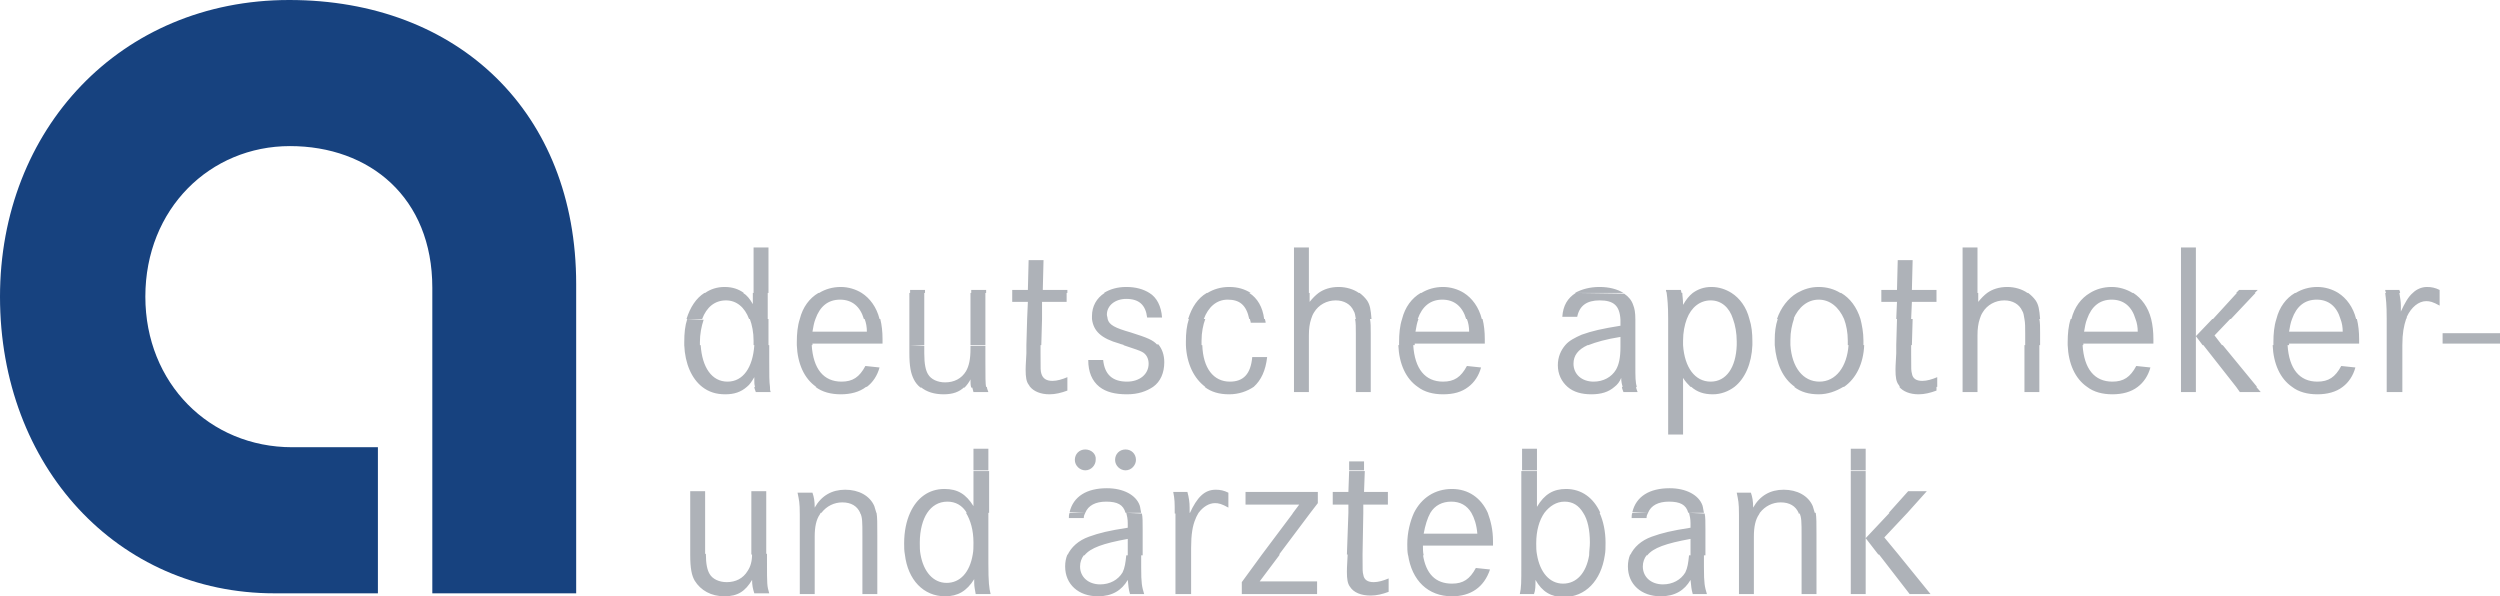 <?xml version="1.0" encoding="utf-8"?>
<!-- Generator: Adobe Illustrator 22.0.1, SVG Export Plug-In . SVG Version: 6.00 Build 0)  -->
<svg version="1.1" id="svg3445" xmlns:svg="http://www.w3.org/2000/svg"
	 xmlns="http://www.w3.org/2000/svg" xmlns:xlink="http://www.w3.org/1999/xlink" x="0px" y="0px" width="335.4px" height="80px"
	 viewBox="0 0 335.4 80" enable-background="new 0 0 335.4 80" xml:space="preserve">
<g>
	<path id="path3059" fill="#17427F" d="M50.7,79.6V60H39.2c-11.1,0-19.7-8.6-19.7-20.2c0-11.8,8.7-20.2,19.4-20.2
		c10.7,0,19.1,6.9,19.1,19v41h19.3V38.1C77.3,15.1,61.5,0,38.8,0C16.1,0,0,17.4,0,39.8c0,22.8,15.8,39.8,36.8,39.8H50.7z"/>
	<path id="path3091" fill="#AEB2B8" d="M327.3,39.3v-0.4c-0.6-0.3-1.1-0.4-1.7-0.4c-0.7,0-1.4,0.3-1.9,0.8H327.3L327.3,39.3z
		 M322,39.3c0-0.2-0.1-0.3-0.1-0.4H320c0,0.2,0.1,0.3,0.1,0.4L322,39.3L322,39.3z M313.7,39.3c-0.8-0.5-1.8-0.8-2.8-0.8
		c-1.1,0-2.1,0.3-2.9,0.8L313.7,39.3L313.7,39.3z M302.5,39.3l0.4-0.4h-2.5l-0.4,0.4H302.5z M294.6,33.2h-2v6.1h2V33.2z M286.1,39.3
		c-0.8-0.5-1.8-0.8-2.8-0.8c-1.1,0-2.1,0.3-2.9,0.8L286.1,39.3L286.1,39.3z M272,39.3c-0.7-0.5-1.7-0.8-2.7-0.8
		c-1.1,0-2,0.3-2.7,0.8L272,39.3L272,39.3z M265.3,33.2h-2v6.1h2V33.2z M259.8,39.3v-0.4h-3.3l0.1-4h-2l-0.1,4h-2.1v0.4H259.8z
		 M246.9,39.3c-0.8-0.5-1.8-0.8-2.9-0.8c-1.1,0-2,0.3-2.9,0.8L246.9,39.3L246.9,39.3z M232.3,39.3c-0.8-0.5-1.7-0.8-2.7-0.8
		c-1,0-1.8,0.3-2.5,0.8L232.3,39.3L232.3,39.3z M225.6,39.3c0-0.1-0.1-0.3-0.1-0.4h-2c0,0.2,0.1,0.3,0.1,0.4L225.6,39.3L225.6,39.3z
		 M217.8,39.3c-0.8-0.5-1.9-0.8-3.2-0.8c-1.3,0-2.4,0.3-3.3,0.8L217.8,39.3L217.8,39.3z M196.4,39.3c-0.8-0.5-1.8-0.8-2.8-0.8
		c-1.1,0-2.1,0.3-2.9,0.8L196.4,39.3L196.4,39.3z M182.3,39.3c-0.7-0.5-1.7-0.8-2.7-0.8c-1.1,0-2,0.3-2.7,0.8L182.3,39.3L182.3,39.3
		z M175.6,33.2h-2v6.1h2V33.2z M167.8,39.3c-0.8-0.5-1.7-0.8-2.9-0.8c-1.1,0-2.1,0.3-2.9,0.8H167.8L167.8,39.3z M154.2,39.3
		c-0.8-0.5-1.8-0.8-3.1-0.8c-1.2,0-2.2,0.3-3,0.8L154.2,39.3L154.2,39.3z M143.2,39.3v-0.4h-3.3l0.1-4h-2l-0.1,4h-2.1v0.4H143.2
		L143.2,39.3z M132.3,38.9h-2v0.4h2V38.9z M124.1,38.9h-2v0.4h2V38.9z M115.6,39.3c-0.8-0.5-1.8-0.8-2.8-0.8c-1.1,0-2.1,0.3-2.9,0.8
		L115.6,39.3L115.6,39.3z M103.1,33.2h-2v6.1h2V33.2z M99.8,39.3c-0.7-0.5-1.5-0.8-2.6-0.8c-1,0-1.9,0.3-2.6,0.8L99.8,39.3
		L99.8,39.3z M320,39.3c0.1,0.9,0.2,1.4,0.2,3.5h2.6c0.1-0.1,0.1-0.2,0.1-0.3c0.6-1.3,1.6-2.1,2.6-2.1c0.5,0,0.9,0.1,1.8,0.6v-1.7
		h-3.6c-0.6,0.5-1.1,1.4-1.6,2.5c0-0.4,0-0.7,0-0.8c0-0.5-0.1-1.1-0.2-1.7L320,39.3L320,39.3z M307.9,39.3c-1.2,0.7-2.1,1.9-2.5,3.5
		h2.1c0.6-1.7,1.7-2.6,3.3-2.6c1.6,0,2.7,0.9,3.2,2.6h2.1c-0.4-1.6-1.3-2.8-2.4-3.5L307.9,39.3L307.9,39.3z M300.1,39.3l-3.2,3.5
		h2.4l3.3-3.5H300.1L300.1,39.3z M292.6,42.8h2v-3.5h-2V42.8z M280.4,39.3c-1.2,0.7-2.1,1.9-2.5,3.5h2.1c0.6-1.7,1.7-2.6,3.3-2.6
		c1.6,0,2.7,0.9,3.2,2.6h2.1c-0.4-1.6-1.3-2.8-2.4-3.5L280.4,39.3L280.4,39.3z M263.3,39.3v3.5h2.3c0.1-0.3,0.2-0.6,0.4-0.9
		c0.6-1,1.7-1.6,2.9-1.6c1.1,0,2,0.5,2.4,1.4c0.2,0.3,0.2,0.6,0.3,1.1h2.1c-0.1-1.3-0.2-1.9-0.6-2.5c-0.3-0.4-0.6-0.7-1-1h-5.5
		c-0.4,0.3-0.8,0.7-1.2,1.2v-1.2L263.3,39.3L263.3,39.3z M252.4,39.3l0,1.2h2.1l-0.1,2.3h2l0.1-2.3h3.3l0-1.2H252.4L252.4,39.3z
		 M241.1,39.3c-1.2,0.7-2.2,2-2.7,3.5h2.2c0.7-1.6,1.9-2.6,3.4-2.6c1.5,0,2.7,1,3.4,2.6h2.2c-0.5-1.6-1.4-2.8-2.6-3.5L241.1,39.3
		L241.1,39.3z M223.6,39.3c0.1,0.8,0.2,1.6,0.2,3.5h2.5c0.6-1.6,1.8-2.5,3.2-2.5c1.4,0,2.5,0.9,3,2.5h2.2c-0.4-1.6-1.3-2.8-2.4-3.5
		h-5.2c-0.5,0.4-0.9,0.9-1.3,1.6c0-0.8-0.1-1.2-0.1-1.6L223.6,39.3L223.6,39.3z M211.4,39.3c-1.1,0.7-1.7,1.7-1.8,3.2h2
		c0.3-1.5,1.3-2.2,3-2.2c1.9,0,2.7,0.7,2.8,2.6h2c0-1-0.1-1.5-0.3-2c-0.2-0.6-0.6-1.1-1.2-1.5L211.4,39.3L211.4,39.3z M190.6,39.3
		c-1.2,0.7-2.1,1.9-2.5,3.5h2.1c0.6-1.7,1.7-2.6,3.3-2.6c1.6,0,2.7,0.9,3.2,2.6h2.1c-0.4-1.6-1.3-2.8-2.4-3.5L190.6,39.3L190.6,39.3
		z M173.6,39.3v3.5h2.3c0.1-0.3,0.2-0.6,0.4-0.9c0.6-1,1.7-1.6,2.9-1.6c1.1,0,2,0.5,2.4,1.4c0.2,0.3,0.2,0.6,0.3,1.1h2.1
		c-0.1-1.3-0.2-1.9-0.6-2.5c-0.3-0.4-0.6-0.7-1-1h-5.5c-0.4,0.3-0.8,0.7-1.2,1.2v-1.2L173.6,39.3L173.6,39.3z M161.9,39.3
		c-1.2,0.7-2,1.9-2.5,3.5h2.1c0.6-1.6,1.7-2.6,3.2-2.6c1.6,0,2.5,0.7,2.9,2.6h2c-0.2-1.6-0.9-2.8-2-3.5L161.9,39.3L161.9,39.3z
		 M148.2,39.3c-1.1,0.7-1.7,1.8-1.7,3.1c0,0.2,0,0.3,0,0.4h2.1c0-0.2-0.1-0.4-0.1-0.6c0-1.2,1.1-2.1,2.6-2.1c1.7,0,2.6,0.8,2.8,2.5
		h2c-0.1-1.5-0.7-2.7-1.7-3.3L148.2,39.3L148.2,39.3z M135.8,39.3l0,1.2h2.1l-0.1,2.3h2l0-2.3h3.3l0-1.2H135.8L135.8,39.3z
		 M130.2,42.8h2v-3.5h-2V42.8z M122,42.8h2v-3.5h-2V42.8z M109.8,39.3c-1.2,0.7-2.1,1.9-2.5,3.5h2.1c0.6-1.7,1.7-2.6,3.3-2.6
		c1.6,0,2.7,0.9,3.2,2.6h2.1c-0.4-1.6-1.3-2.8-2.4-3.5L109.8,39.3L109.8,39.3z M94.5,39.3c-1.1,0.7-1.9,1.9-2.4,3.5h2.1
		c0.6-1.6,1.7-2.5,3.2-2.5c1.4,0,2.5,0.9,3.1,2.5h2.5v-3.5h-2v1.5c-0.4-0.7-0.8-1.2-1.3-1.5L94.5,39.3L94.5,39.3z M327.7,46.1h7.8
		v-1.4h-7.8V46.1z M320.2,42.8c0,0.2,0,0.5,0,0.8v2.7h2.1c0-1.6,0.2-2.6,0.5-3.5H320.2L320.2,42.8z M305.4,42.8
		c-0.3,0.9-0.4,2-0.4,3.1c0,0.2,0,0.3,0,0.4h2.1c0-0.1,0-0.2,0-0.2h9.4c0-0.3,0-0.5,0-0.6c0-1-0.1-1.9-0.3-2.7H314
		c0.2,0.5,0.3,1.1,0.3,1.7h-7.2c0.1-0.6,0.2-1.2,0.4-1.7H305.4L305.4,42.8z M296.8,42.8l-2.2,2.3l0.9,1.2h2.6l-1-1.3l2.1-2.2H296.8z
		 M292.6,46.3h2v-3.5h-2V46.3z M277.8,42.8c-0.3,0.9-0.4,2-0.4,3.1c0,0.2,0,0.3,0,0.4h2.1c0-0.1,0-0.2,0-0.2h9.4c0-0.3,0-0.5,0-0.6
		c0-1-0.1-1.9-0.3-2.7h-2.1c0.2,0.5,0.3,1.1,0.3,1.7h-7.2c0.1-0.6,0.2-1.2,0.4-1.7H277.8L277.8,42.8z M271.6,42.8
		c0.1,0.5,0.1,1.1,0.1,2v1.5h2v-1.6c0-0.8,0-1.4-0.1-1.9L271.6,42.8L271.6,42.8z M263.3,42.8v3.5h2V45c0-0.9,0.1-1.6,0.3-2.2
		L263.3,42.8L263.3,42.8z M254.5,42.8l-0.1,3.5h2.1l0.1-3.5H254.5L254.5,42.8z M247.4,42.8c0.3,0.8,0.5,1.8,0.5,2.9
		c0,0.2,0,0.4,0,0.6h2.1c0-0.2,0-0.4,0-0.6c0-1.1-0.2-2.1-0.4-2.9L247.4,42.8L247.4,42.8z M238.5,42.8c-0.3,0.9-0.4,1.8-0.4,2.8
		c0,0.2,0,0.5,0,0.7h2.1c0-0.2,0-0.4,0-0.7c0-1.1,0.2-2,0.5-2.9L238.5,42.8L238.5,42.8z M232.5,42.8c0.3,0.8,0.5,1.9,0.5,3
		c0,0.2,0,0.3,0,0.5h2.1c0-0.2,0-0.4,0-0.5c0-1.1-0.1-2.1-0.4-3C234.7,42.8,232.5,42.8,232.5,42.8z M223.8,42.8v0.2v3.3h2
		c0-0.2,0-0.4,0-0.6c0-1.1,0.2-2.1,0.5-2.9L223.8,42.8L223.8,42.8z M217.4,42.8c0,0.1,0,0.2,0,0.3v0.6c-2.5,0.4-3.8,0.7-5.2,1.2
		c-0.9,0.4-1.7,0.8-2.2,1.4h3.1c1-0.4,2.4-0.8,4.3-1.1v1.1h2v-2.5c0-0.4,0-0.7,0-1L217.4,42.8L217.4,42.8z M188.1,42.8
		c-0.3,0.9-0.4,2-0.4,3.1c0,0.2,0,0.3,0,0.4h2.1c0-0.1,0-0.2,0-0.2h9.4c0-0.3,0-0.5,0-0.6c0-1-0.1-1.9-0.3-2.7h-2.1
		c0.2,0.5,0.3,1.1,0.3,1.7h-7.2c0.1-0.6,0.2-1.2,0.4-1.7H188.1L188.1,42.8z M181.8,42.8c0.1,0.5,0.1,1.1,0.1,2v1.5h2v-1.6
		c0-0.8,0-1.4-0.1-1.9L181.8,42.8L181.8,42.8z M173.6,42.8v3.5h2V45c0-0.9,0.1-1.6,0.3-2.2L173.6,42.8L173.6,42.8z M167.7,42.8
		c0,0.2,0.1,0.3,0.1,0.5h2c0-0.2-0.1-0.4-0.1-0.5L167.7,42.8L167.7,42.8z M159.5,42.8c-0.3,0.9-0.4,1.9-0.4,3c0,0.2,0,0.4,0,0.5h2.1
		c0-0.2,0-0.4,0-0.6c0-1.1,0.2-2.1,0.5-2.9C161.6,42.8,159.5,42.8,159.5,42.8z M146.5,42.8c0.2,1.6,1.2,2.6,3.7,3.3
		c0.2,0.1,0.4,0.1,0.6,0.2h4.6c0,0,0,0-0.1,0c-0.6-0.7-1.4-1-3.6-1.7c-2.1-0.6-2.9-1-3.1-1.8L146.5,42.8L146.5,42.8z M137.8,42.8
		l-0.1,3.5h2l0.1-3.5H137.8L137.8,42.8z M130.2,46.3h2v-3.5h-2V46.3z M122,46.3h2v-3.5h-2V46.3z M107.3,42.8c-0.3,0.9-0.4,2-0.4,3.1
		c0,0.2,0,0.3,0,0.4h2.1c0-0.1,0-0.2,0-0.2h9.4c0-0.3,0-0.5,0-0.6c0-1-0.1-1.9-0.3-2.7h-2.1c0.2,0.5,0.3,1.1,0.3,1.7H109
		c0.1-0.6,0.2-1.2,0.4-1.7H107.3L107.3,42.8z M100.6,42.8c0.3,0.8,0.5,1.8,0.5,2.9c0,0.2,0,0.4,0,0.6h2v-3.5L100.6,42.8L100.6,42.8z
		 M92.2,42.8c-0.3,0.9-0.4,1.9-0.4,3.1c0,0.2,0,0.3,0,0.5h2.1c0-0.2,0-0.4,0-0.5c0-1.1,0.2-2.1,0.5-3L92.2,42.8L92.2,42.8z
		 M320.2,46.3v5.6h2.1v-5.5v-0.2L320.2,46.3L320.2,46.3z M304.9,46.3c0.1,2.5,1,4.5,2.6,5.6h6.8c0.8-0.6,1.4-1.5,1.7-2.6l-1.9-0.2
		c-0.8,1.5-1.7,2.1-3.2,2.1c-2.4,0-3.8-1.7-4-4.9L304.9,46.3L304.9,46.3z M295.6,46.3l4.4,5.6h2.8l-4.6-5.6H295.6z M292.6,51.9h2
		v-5.6h-2V51.9z M277.4,46.3c0.1,2.5,1,4.5,2.6,5.6h6.8c0.8-0.6,1.4-1.5,1.7-2.6l-1.9-0.2c-0.8,1.5-1.7,2.1-3.2,2.1
		c-2.4,0-3.8-1.7-4-4.9L277.4,46.3L277.4,46.3z M271.6,51.9h2v-5.6h-2V51.9z M263.3,51.9h2v-5.6h-2V51.9z M254.4,46.3l0,1.1
		c-0.1,1.8-0.1,1.9-0.1,2.2c0,1,0.1,1.6,0.4,2c0.1,0.1,0.1,0.2,0.2,0.3h5l0-1.3c-0.7,0.3-1.4,0.5-2,0.5c-0.8,0-1.3-0.3-1.4-1
		c-0.1-0.4-0.1-0.4-0.1-2.6l0-1.2L254.4,46.3L254.4,46.3z M238.1,46.3c0.2,2.5,1.1,4.5,2.7,5.6h6.6c1.6-1.1,2.6-3.1,2.7-5.6h-2.1
		c-0.2,2.9-1.7,4.9-3.9,4.9c-2.2,0-3.7-1.9-3.9-4.9L238.1,46.3L238.1,46.3z M223.8,46.3v5.6h2v-1.2c0.3,0.5,0.7,0.9,1,1.2h5.9
		c1.4-1.1,2.3-3.1,2.4-5.6H233c-0.1,3-1.4,4.9-3.5,4.9c-2.1,0-3.5-1.9-3.7-4.9L223.8,46.3L223.8,46.3z M210,46.3
		c-0.6,0.7-1,1.6-1,2.7c0,1.2,0.5,2.2,1.3,2.9h6.3c0.4-0.3,0.7-0.7,0.9-1.2c0,0.5,0.1,0.9,0.2,1.2h1.9c-0.2-0.6-0.2-1.3-0.2-2.9
		v-2.7h-2v0.2c0,1.5-0.2,2.4-0.6,3.1c-0.6,1-1.7,1.6-3,1.6c-1.6,0-2.7-1-2.7-2.4c0-1.1,0.6-1.9,1.9-2.5L210,46.3L210,46.3z
		 M187.6,46.3c0.1,2.5,1,4.5,2.6,5.6h6.8c0.8-0.6,1.4-1.5,1.7-2.6l-1.9-0.2c-0.8,1.5-1.7,2.1-3.2,2.1c-2.4,0-3.8-1.7-4-4.9
		L187.6,46.3L187.6,46.3z M181.9,51.9h2v-5.6h-2V51.9z M173.6,51.9h2v-5.6h-2V51.9z M159.1,46.3c0.1,2.5,1.1,4.5,2.6,5.6h6.5
		c1-0.9,1.6-2.2,1.8-4h-2c-0.2,2.3-1.2,3.3-3,3.3c-2.2,0-3.6-1.8-3.7-4.9L159.1,46.3L159.1,46.3z M150.7,46.3
		c1.8,0.6,2.1,0.7,2.5,0.9c0.6,0.3,0.9,0.9,0.9,1.6c0,1.4-1.2,2.4-2.9,2.4c-2,0-3-1-3.2-2.9h-2c0,1.6,0.5,2.8,1.5,3.6h7.2
		c1-0.7,1.5-1.9,1.5-3.3c0-1-0.3-1.8-0.8-2.4L150.7,46.3L150.7,46.3z M137.7,46.3l0,1.1c-0.1,1.8-0.1,1.9-0.1,2.2c0,1,0.1,1.6,0.4,2
		c0.1,0.1,0.1,0.2,0.2,0.3h5l0-1.3c-0.7,0.3-1.4,0.5-2,0.5c-0.8,0-1.3-0.3-1.5-1c-0.1-0.4-0.1-0.4-0.1-2.6l0-1.2L137.7,46.3
		L137.7,46.3z M122,46.3v1c0,1.9,0.2,2.8,0.6,3.6c0.2,0.4,0.5,0.8,0.9,1.1h5.9c0.3-0.3,0.6-0.7,0.8-1.1c0,0.4,0,0.8,0.1,1.1h2
		c-0.1-0.6-0.1-1.3-0.1-3.5v-2.1h-2v0.4c0,1.4-0.2,2.3-0.6,3c-0.6,1-1.6,1.5-2.8,1.5c-1,0-1.9-0.4-2.3-1.1c-0.3-0.5-0.5-1.3-0.5-2.8
		v-1L122,46.3L122,46.3z M106.9,46.3c0.1,2.5,1,4.5,2.6,5.6h6.8c0.8-0.6,1.4-1.5,1.7-2.6l-1.9-0.2c-0.8,1.5-1.7,2.1-3.2,2.1
		c-2.4,0-3.8-1.7-4-4.9L106.9,46.3L106.9,46.3z M91.8,46.3c0.1,2.5,1,4.5,2.4,5.6h6c0.4-0.3,0.7-0.8,1-1.3c0,0.2,0,0.3,0,0.5
		c0,0.3,0,0.5,0.1,0.8h2c-0.1-0.7-0.1-1.6-0.1-3.4v-2.2h-2c-0.2,3-1.5,4.9-3.6,4.9c-2.1,0-3.4-1.9-3.6-4.9L91.8,46.3L91.8,46.3z
		 M320.2,52.6h2.1v-0.7h-2.1V52.6z M307.5,51.9c0.9,0.7,2.1,1,3.4,1c1.3,0,2.5-0.3,3.4-1L307.5,51.9L307.5,51.9z M300,51.9l0.5,0.7
		h2.8l-0.6-0.7H300z M292.6,52.6h2v-0.7h-2V52.6z M280,51.9c0.9,0.7,2.1,1,3.4,1c1.3,0,2.5-0.3,3.4-1L280,51.9L280,51.9z
		 M271.6,52.6h2v-0.7h-2V52.6z M263.3,52.6h2v-0.7h-2V52.6z M254.8,51.9c0.5,0.6,1.4,1,2.6,1c0.8,0,1.6-0.2,2.4-0.5v-0.5H254.8
		L254.8,51.9z M240.7,51.9c0.9,0.7,2,1,3.3,1c1.2,0,2.3-0.4,3.3-1L240.7,51.9L240.7,51.9z M226.9,51.9c0.8,0.7,1.7,1,2.9,1
		c1.1,0,2.1-0.4,2.9-1L226.9,51.9L226.9,51.9z M223.8,57.5h2v-5.6h-2V57.5z M217.6,51.9c0,0.2,0.1,0.4,0.2,0.7h1.9
		c-0.1-0.3-0.2-0.5-0.2-0.7L217.6,51.9L217.6,51.9z M210.3,51.9c0.8,0.7,1.9,1,3.2,1c1.3,0,2.3-0.3,3.1-1H210.3z M190.2,51.9
		c0.9,0.7,2.1,1,3.4,1c1.4,0,2.5-0.3,3.4-1L190.2,51.9L190.2,51.9z M181.9,52.6h2v-0.7h-2V52.6z M173.6,52.6h2v-0.7h-2V52.6z
		 M161.6,51.9c0.9,0.7,2,1,3.3,1c1.3,0,2.4-0.4,3.3-1L161.6,51.9L161.6,51.9z M147.5,51.9c0.9,0.7,2.1,1,3.7,1c1.5,0,2.6-0.4,3.5-1
		L147.5,51.9L147.5,51.9z M138.2,51.9c0.5,0.6,1.4,1,2.6,1c0.8,0,1.6-0.2,2.4-0.5v-0.5H138.2L138.2,51.9z M130.4,51.9
		c0.1,0.2,0.1,0.4,0.2,0.7h2c-0.1-0.3-0.2-0.5-0.2-0.7L130.4,51.9L130.4,51.9z M123.5,51.9c0.8,0.7,1.9,1,3.1,1c1.2,0,2.1-0.3,2.8-1
		L123.5,51.9L123.5,51.9z M109.4,51.9c0.9,0.7,2.1,1,3.4,1c1.3,0,2.5-0.3,3.4-1L109.4,51.9L109.4,51.9z M101.2,51.9
		c0,0.2,0.1,0.4,0.2,0.7h2c-0.1-0.2-0.1-0.4-0.1-0.7H101.2L101.2,51.9z M94.2,51.9c0.9,0.7,1.9,1,3.1,1c1.2,0,2.1-0.3,2.9-1
		L94.2,51.9L94.2,51.9z M145.6,60.3c-0.8,0-1.4,0.6-1.4,1.4c0,0.8,0.7,1.4,1.4,1.4c0.8,0,1.4-0.7,1.4-1.4
		C147.1,60.9,146.4,60.3,145.6,60.3 M151,60.3c-0.8,0-1.4,0.6-1.4,1.4c0,0.8,0.7,1.4,1.4,1.4c0.8,0,1.4-0.7,1.4-1.4
		C152.4,60.9,151.8,60.3,151,60.3 M250.3,60.2h-2v2.9h2V60.2z M206.2,60.2h-2v2.9h2V60.2z M183,63.1l0-1.2h-2l0,1.2H183z
		 M132.6,60.2h-2v2.9h2V60.2z M223.8,58.3h2v-0.8h-2V58.3z M255.9,68.8l2.6-2.9h-2.5l-2.6,2.9H255.9z M236.1,68.8
		c0.7-0.9,1.7-1.4,2.8-1.4c1.2,0,2,0.5,2.4,1.4c0,0,0,0,0,0.1h2.2c-0.1-0.4-0.2-0.6-0.3-1c-0.6-1.4-2.1-2.2-3.9-2.2
		c-1.8,0-3.2,0.8-4.1,2.4c0-0.9-0.1-1.4-0.3-2H233c0.2,1,0.3,1.3,0.3,2.9L236.1,68.8L236.1,68.8z M221.1,68.8c0.4-1,1.4-1.5,2.8-1.5
		c1.5,0,2.3,0.4,2.6,1.5h2.1c-0.1-0.4-0.1-0.7-0.2-1c-0.5-1.4-2.2-2.3-4.4-2.3c-2.7,0-4.5,1.1-5,3.2L221.1,68.8L221.1,68.8z
		 M191.9,68.8c0.6-1,1.6-1.5,2.8-1.5c1.2,0,2.1,0.5,2.7,1.5h2.2c-0.9-2-2.6-3.2-4.8-3.2c-2.3,0-4.1,1.2-5.1,3.2L191.9,68.8
		L191.9,68.8z M175.8,68.8l1-1.3v-1.5h-9.7v1.7h7.2l-0.9,1.2L175.8,68.8L175.8,68.8z M160.8,68.8c0.6-0.8,1.4-1.3,2.2-1.3
		c0.5,0,0.9,0.1,1.8,0.6v-2c-0.6-0.3-1.1-0.4-1.7-0.4c-1.5,0-2.5,1-3.5,3.2L160.8,68.8L160.8,68.8z M159.6,68.8c0-0.3,0-0.6,0-0.7
		c0-0.7-0.1-1.4-0.3-2.1h-1.9c0.2,1,0.2,1.4,0.2,2.9H159.6L159.6,68.8z M145.6,68.8c0.4-1,1.4-1.5,2.8-1.5c1.5,0,2.3,0.4,2.6,1.5
		h2.1c-0.1-0.4-0.1-0.7-0.2-1c-0.5-1.4-2.2-2.3-4.4-2.3c-2.7,0-4.5,1.1-5,3.2L145.6,68.8L145.6,68.8z M110.2,68.8
		c0.7-0.9,1.7-1.4,2.8-1.4c1.2,0,2,0.5,2.4,1.4c0,0,0,0,0,0.1h2.2c-0.1-0.4-0.2-0.6-0.3-1c-0.6-1.4-2.1-2.2-3.9-2.2
		c-1.8,0-3.2,0.8-4.1,2.4c0-0.9-0.1-1.4-0.3-2H107c0.2,1,0.3,1.3,0.3,2.9L110.2,68.8L110.2,68.8z M102.8,65.9h-2v2.9h2V65.9z
		 M94.6,65.9h-2v2.9h2V65.9z M248.3,68.8h2v-5.6h-2V68.8z M204.1,63.2v5.6h3.1c0.7-0.9,1.6-1.5,2.7-1.5c1.1,0,1.9,0.5,2.5,1.5h2.3
		c-0.9-2-2.5-3.2-4.6-3.2c-1.7,0-2.9,0.7-3.9,2.4v-4.8L204.1,63.2L204.1,63.2z M181,63.2l-0.1,2.8h-2.1v1.7h2.1l0,1.2h2l0-1.2h3.3
		l0-1.7H183l0.1-2.8H181L181,63.2z M130.6,63.2v4.7c-1-1.6-2.1-2.3-3.9-2.3c-2.1,0-3.7,1.2-4.6,3.2h2.3c0.6-0.9,1.5-1.5,2.7-1.5
		c1.1,0,2,0.5,2.6,1.5h3v-5.6H130.6L130.6,63.2z M253.5,68.8l-3.2,3.4l1.7,2.2h2.7l-1.9-2.3l3.1-3.3H253.5z M248.3,74.4h2v-5.6h-2
		V74.4z M241.4,68.8c0.3,0.6,0.3,1.2,0.3,3.1v2.5h2v-2.6c0-1.6,0-2.4-0.1-3L241.4,68.8L241.4,68.8z M233.3,68.8c0,0.5,0,1.1,0,1.8
		v3.8h2V72c0-1.3,0.2-2.3,0.7-3c0-0.1,0.1-0.1,0.1-0.2L233.3,68.8L233.3,68.8z M226.6,68.8c0.1,0.4,0.2,0.8,0.2,1.4v0.6
		c-2.6,0.4-3.8,0.7-5.2,1.2c-1.4,0.5-2.4,1.4-2.9,2.5h2.3c0.8-1,2.5-1.6,5.8-2.2v1.4c0,0.3,0,0.6,0,0.8h2v-3.5c0-1,0-1.6-0.1-2.1
		L226.6,68.8L226.6,68.8z M219,68.8c-0.1,0.2-0.1,0.5-0.1,0.7h2c0-0.3,0.1-0.5,0.2-0.7L219,68.8L219,68.8z M212.4,68.8
		c0.6,0.9,0.9,2.3,0.9,4c0,0.6-0.1,1.1-0.1,1.7h2.1c0.1-0.5,0.1-1.1,0.1-1.7c0-1.5-0.3-2.9-0.8-4L212.4,68.8L212.4,68.8z
		 M204.1,68.8v5.6h2.1c-0.1-0.5-0.1-1-0.1-1.5c0-1.7,0.4-3.1,1.1-4.1L204.1,68.8L204.1,68.8z M189.7,68.8c-0.5,1.1-0.9,2.6-0.9,4.2
		c0,0.5,0,1,0.1,1.5h2.1c-0.1-0.4-0.1-0.8-0.1-1.3h9.4c0-0.3,0-0.5,0-0.6c0-1.5-0.3-2.7-0.7-3.8h-2.2c0.4,0.7,0.7,1.6,0.8,2.8h-7.2
		c0.2-1.1,0.5-2.1,0.9-2.8L189.7,68.8L189.7,68.8z M180.9,68.8l-0.2,5.6h2.1l0.1-5.6H180.9L180.9,68.8z M173.5,68.8l-4.2,5.6h2.3
		l4.2-5.6H173.5L173.5,68.8z M157.7,68.8c0,0.5,0,1.1,0,1.9v3.7h2.1v-0.9c0-1.8,0.2-3,0.6-3.9c0.1-0.3,0.3-0.6,0.4-0.8h-1.1
		c0,0,0,0.1,0,0.1c0,0,0-0.1,0-0.1H157.7L157.7,68.8z M151.1,68.8c0.1,0.4,0.2,0.8,0.2,1.4v0.6c-2.6,0.4-3.8,0.7-5.2,1.2
		c-1.4,0.5-2.4,1.4-2.9,2.5h2.3c0.8-1,2.5-1.6,5.8-2.2v1.4c0,0.3,0,0.6,0,0.8h2v-3.5c0-1,0-1.6-0.1-2.1L151.1,68.8L151.1,68.8z
		 M143.5,68.8c-0.1,0.2-0.1,0.5-0.1,0.7h2c0-0.3,0.1-0.5,0.2-0.7L143.5,68.8L143.5,68.8z M129.6,68.8c0.6,1,1,2.3,1,4
		c0,0.6,0,1.1-0.1,1.6h2.1v-5.6L129.6,68.8L129.6,68.8z M122.1,68.8c-0.5,1.1-0.8,2.5-0.8,4.1c0,0.5,0,1,0.1,1.5h2.1
		c-0.1-0.5-0.1-1-0.1-1.6c0-1.7,0.4-3.1,1-4L122.1,68.8L122.1,68.8z M115.4,68.8c0.3,0.6,0.3,1.2,0.3,3.1v2.5h2v-2.6
		c0-1.6,0-2.4-0.1-3L115.4,68.8L115.4,68.8z M107.3,68.8c0,0.5,0,1.1,0,1.8v3.8h2V72c0-1.3,0.2-2.3,0.7-3c0-0.1,0.1-0.1,0.1-0.2
		L107.3,68.8L107.3,68.8z M100.8,68.8v4.9c0,0.2,0,0.5,0,0.7h2v-5.6L100.8,68.8L100.8,68.8z M92.6,68.8v5.6c0,0,0,0,0,0.1h2v-0.1
		v-5.6H92.6L92.6,68.8z M252.1,74.4l4.1,5.3h2.8l-4.3-5.3H252.1z M248.3,79.7h2v-5.3h-2V79.7z M241.7,79.7h2v-5.3h-2V79.7z
		 M233.3,79.7h2v-5.3h-2V79.7z M218.7,74.4c-0.2,0.5-0.3,1-0.3,1.6c0,2.4,1.8,4,4.4,4c1.9,0,3.2-0.8,4-2.2c0.1,0.9,0.1,1.2,0.3,1.9
		h1.9c-0.3-1-0.4-1.4-0.4-3.6v-1.6h-2c-0.1,1-0.2,1.7-0.5,2.3c-0.6,1-1.7,1.6-3,1.6c-1.6,0-2.7-1-2.7-2.4c0-0.6,0.2-1.1,0.5-1.5
		L218.7,74.4L218.7,74.4z M204.1,74.4v1.4c0,2.4,0,3-0.2,3.9h1.9c0.2-0.5,0.2-1.1,0.2-1.9c0.9,1.6,2.1,2.3,3.8,2.3
		c2.9,0,5-2.2,5.5-5.6h-2.1c-0.4,2.4-1.7,3.8-3.5,3.8c-1.8,0-3.1-1.5-3.5-3.9L204.1,74.4L204.1,74.4z M188.9,74.4
		c0.5,3.5,2.7,5.6,5.9,5.6c2.5,0,4.3-1.2,5.1-3.6l-1.9-0.2c-0.8,1.5-1.7,2.1-3.2,2.1c-2.2,0-3.5-1.3-3.9-3.9H188.9L188.9,74.4z
		 M180.8,74.4L180.8,74.4c-0.1,1.9-0.1,1.9-0.1,2.3c0,1,0.1,1.6,0.4,2c0.5,0.8,1.5,1.2,2.8,1.2c0.8,0,1.6-0.2,2.4-0.5v-1.8
		c-0.7,0.3-1.4,0.5-2,0.5c-0.8,0-1.3-0.3-1.4-1c-0.1-0.4-0.1-0.4-0.1-2.6v-0.1L180.8,74.4L180.8,74.4z M169.3,74.4l-2.7,3.7v1.6
		h10.1V78H169l2.7-3.6H169.3z M157.7,79.7h2.1v-5.3h-2.1V79.7z M143.2,74.4c-0.2,0.5-0.3,1-0.3,1.6c0,2.4,1.8,4,4.4,4
		c1.9,0,3.2-0.8,4-2.2c0.1,0.9,0.1,1.2,0.3,1.9h1.9c-0.3-1-0.4-1.4-0.4-3.6v-1.6h-2c-0.1,1-0.2,1.7-0.5,2.3c-0.6,1-1.7,1.6-3,1.6
		c-1.6,0-2.7-1-2.7-2.4c0-0.6,0.2-1.1,0.5-1.5L143.2,74.4L143.2,74.4z M121.4,74.4c0.4,3.4,2.5,5.6,5.4,5.6c1.7,0,2.9-0.7,3.9-2.3
		c0,0.2,0,0.3,0,0.5c0,0.5,0.1,0.9,0.2,1.5h2c-0.2-0.8-0.3-1.6-0.3-4.1v-1.2h-2.1c-0.4,2.4-1.7,3.8-3.5,3.8c-1.8,0-3.1-1.5-3.5-3.8
		L121.4,74.4L121.4,74.4z M115.7,79.7h2v-5.3h-2V79.7z M107.3,79.7h2v-5.3h-2L107.3,79.7L107.3,79.7z M92.6,74.4
		c0,1.9,0.2,2.8,0.6,3.5c0.8,1.3,2.2,2.1,4,2.1c1.8,0,2.8-0.7,3.7-2.2c0,0.7,0.1,1.2,0.3,1.8h2c-0.3-1-0.3-1.2-0.3-4.2v-1.1h-2
		c0,1-0.2,1.7-0.6,2.3c-0.6,1-1.6,1.5-2.8,1.5c-1,0-1.9-0.4-2.3-1.1c-0.3-0.5-0.5-1.3-0.5-2.7L92.6,74.4L92.6,74.4z"/>
</g>
</svg>
